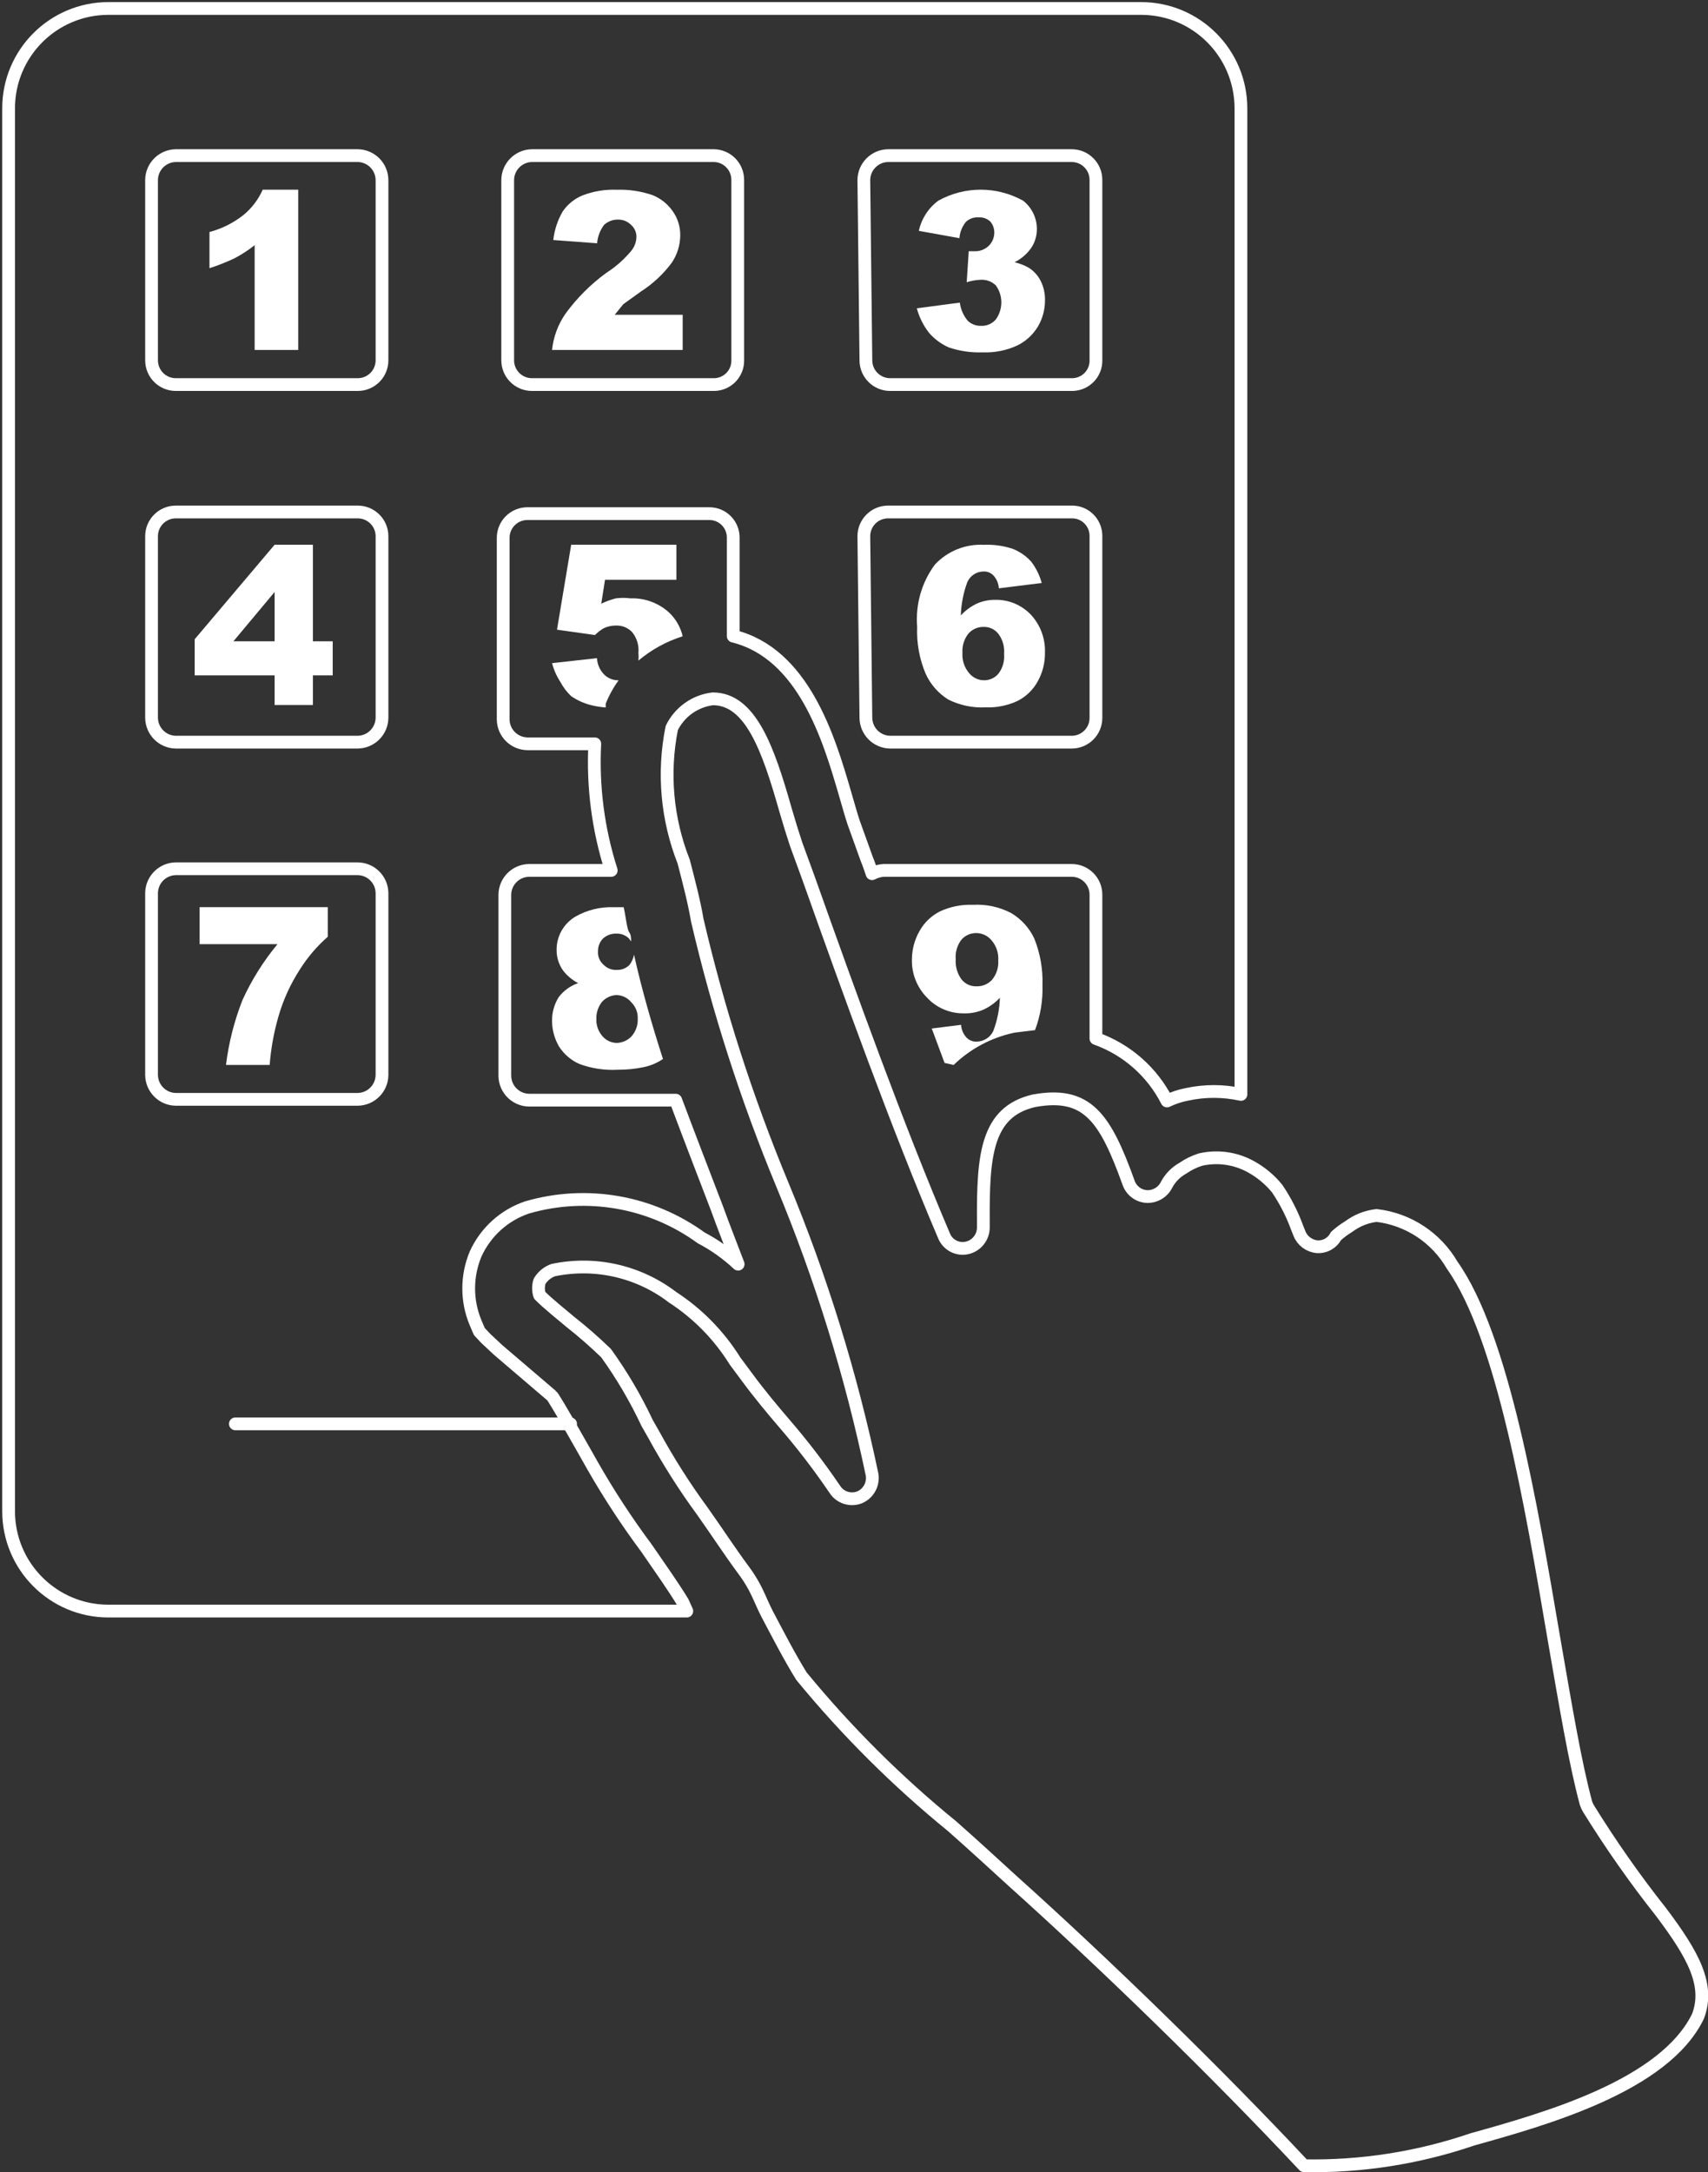 <svg width="693" height="881" xmlns="http://www.w3.org/2000/svg" xmlns:xlink="http://www.w3.org/1999/xlink" xml:space="preserve" overflow="hidden"><rect width="100%" height="100%" fill="#333333" stroke="none"/><g transform="translate(-647 -442)"><path d="M1176.07 1320.4C1199.27 1320.84 1222.39 1317.23 1244.36 1309.73 1273.51 1301.56 1322.31 1288.06 1335.97 1259.72 1340.63 1247.22 1334.3 1235.22 1320.98 1217.55 1310.35 1204.13 1300.51 1190.09 1291.5 1175.54 1291.1 1174.85 1290.76 1174.12 1290.5 1173.37 1286 1156.7 1282.17 1133.53 1277.5 1106.69 1268.18 1052.01 1256.68 983.995 1236.2 955.155 1229.73 943.969 1218.38 936.501 1205.55 934.983L1205.55 934.983C1201.44 935.451 1197.54 937.001 1194.22 939.485 1192.39 940.602 1190.66 941.885 1189.06 943.318 1187.59 946.169 1184.6 947.869 1181.4 947.653 1178.2 947.369 1175.42 945.302 1174.24 942.319L1173.24 939.818C1171.22 934.283 1168.52 929.032 1165.24 924.148 1162.26 920.464 1158.58 917.414 1154.42 915.146 1148.22 911.745 1140.99 910.745 1134.09 912.311 1131.55 913.112 1129.13 914.296 1126.93 915.813 1124.2 917.329 1121.95 919.58 1120.44 922.315 1119.02 925.365 1115.97 927.315 1112.61 927.315 1109.16 927.25 1106.11 925.064 1104.95 921.814 1095.45 895.475 1088.29 884.472 1066.47 888.474 1047.15 892.974 1045.82 910.812 1045.98 937.484L1045.98 939.818C1046 943.818 1043.22 947.286 1039.32 948.153 1035.41 949.003 1031.46 946.886 1029.99 943.153 1011.17 898.975 991.85 845.464 975.027 798.12L970.03 784.45C968.698 780.449 967.198 775.614 965.701 770.446 958.705 745.775 951.542 725.438 936.218 725.438L936.218 725.438C929.023 726.288 922.743 730.754 919.562 737.273 915.914 755.427 917.596 774.232 924.393 791.451 926.558 799.787 928.722 808.122 929.889 815.124 938.417 851.748 949.96 887.59 964.368 922.315 980.207 960.357 992.416 999.832 1000.85 1040.17 1001.44 1044.06 999.312 1047.84 995.682 1049.34 991.984 1050.74 987.803 1049.36 985.687 1046.01 979.425 1036.79 972.646 1027.94 965.366 1019.5 960.37 1013.67 955.206 1007.5 950.042 1000.5L945.213 993.997C938.768 983.629 930.122 974.81 919.894 968.158 906.104 957.606 888.416 953.588 871.425 957.156 869.144 957.989 867.212 959.573 865.929 961.657 865.346 963.507 865.346 965.474 865.929 967.325 869.593 970.992 874.09 974.492 878.421 978.16 883.468 982.128 888.298 986.361 892.913 990.83 899.326 999.748 904.905 1009.23 909.569 1019.17L912.233 1023.84C918.147 1034.66 924.759 1045.08 932.054 1055.01 937.717 1063.01 943.381 1071.68 948.71 1078.85 954.041 1086.02 955.041 1090.35 958.205 1096.52 962.869 1105.36 967.533 1114.36 972.197 1121.86 990.484 1144.13 1010.97 1164.52 1033.32 1182.71 1041.99 1190.37 1049.98 1197.71 1057.64 1204.71 1096.28 1239.39 1140.76 1282.73 1176.07 1320.4Z" stroke="#FFFFFF" stroke-width="5.179" stroke-linecap="round" stroke-linejoin="round" stroke-miterlimit="10" fill="none" fill-rule="evenodd"/><path d="M923.993 1091.77C920.159 1085.44 914.826 1077.93 909.325 1069.93 901.375 1059.26 894.093 1048.13 887.493 1036.59 887.493 1036.59 871.659 1008.42 870.826 1008.08L849.158 989.576 844.159 984.908 841.492 982.076 839.992 978.574C836.226 969.621 836.226 959.518 839.992 950.568 844.042 941.681 851.576 934.863 860.825 931.728 885.026 924.694 911.109 929.244 931.493 944.066 936.959 946.932 941.993 950.517 946.492 954.735 943.659 947.233 940.659 939.731 937.826 931.896 932.326 917.559 926.659 902.887 921.159 888.217L861.658 888.217C856.258 888.134 851.909 883.782 851.826 878.381L851.826 804.863C851.909 799.461 856.258 795.109 861.658 795.026L894.993 795.026C889.693 778.455 887.425 761.051 888.326 743.68L860.993 743.68C855.593 743.597 851.242 739.245 851.159 733.844L851.159 660.158C851.159 654.725 855.559 650.322 860.993 650.322L934.825 650.322C940.159 650.322 944.493 654.657 944.493 659.993 944.493 660.042 944.493 660.109 944.493 660.158L944.493 700.002C972.993 707.004 983.326 741.514 989.659 763.185 990.992 767.686 992.16 772.021 993.326 775.521L998.66 790.358C999.493 792.359 1000.16 794.36 1000.83 796.36 1002.28 795.594 1003.86 795.126 1005.49 795.026L1081.83 795.026C1087.26 795.026 1091.66 799.427 1091.66 804.863L1091.66 863.211C1104.16 867.663 1114.48 876.731 1120.49 888.55 1123.03 887.316 1125.73 886.417 1128.49 885.883 1135.74 884.3 1143.24 884.3 1150.49 885.883L1150.49 485.947C1150.49 463.575 1132.36 445.437 1109.99 445.437 1109.94 445.437 1109.88 445.437 1109.83 445.437L690.992 445.437C668.625 445.437 650.491 463.575 650.491 485.947L650.491 1054.93C650.491 1077.3 668.625 1095.44 690.992 1095.44L925.659 1095.44ZM997.492 514.955C997.577 509.554 1001.93 505.202 1007.33 505.119L1081.83 505.119C1087.26 505.119 1091.66 509.52 1091.66 514.955L1091.66 588.141C1091.76 593.475 1087.49 597.876 1082.16 597.975 1082.04 597.975 1081.94 597.975 1081.83 597.975L1008.16 597.975C1002.73 597.975 998.325 593.574 998.325 588.141ZM997.492 659.492C997.492 654.057 1001.89 649.656 1007.33 649.656L1081.83 649.656C1087.16 649.556 1091.56 653.824 1091.66 659.158 1091.66 659.274 1091.66 659.376 1091.66 659.492L1091.66 733.178C1091.66 738.612 1087.26 743.013 1081.83 743.013L1008.16 743.013C1002.76 742.93 998.41 738.58 998.325 733.178ZM852.992 514.955C853.075 509.554 857.426 505.202 862.826 505.119L936.66 505.119C942.026 505.202 946.327 509.586 946.327 514.955L946.327 588.141C946.426 593.475 942.16 597.876 936.826 597.975 936.777 597.975 936.709 597.975 936.66 597.975L862.826 597.975C857.392 597.975 852.992 593.574 852.992 588.141ZM708.492 514.955C708.575 509.554 712.926 505.202 718.326 505.119L792.158 505.119C797.558 505.202 801.909 509.554 801.992 514.955L801.992 588.141C801.992 593.574 797.592 597.975 792.158 597.975L718.326 597.975C712.892 597.975 708.492 593.574 708.492 588.141ZM708.492 659.492C708.492 654.057 712.892 649.656 718.326 649.656L792.158 649.656C797.592 649.656 801.992 654.057 801.992 659.492L801.992 733.178C801.909 738.58 797.558 742.93 792.158 743.013L718.326 743.013C712.926 742.93 708.575 738.58 708.492 733.178ZM708.492 804.195C708.575 798.794 712.926 794.443 718.326 794.36L792.158 794.36C797.558 794.443 801.909 798.794 801.992 804.195L801.992 878.048C801.909 883.449 797.558 887.801 792.158 887.884L718.326 887.884C712.926 887.801 708.575 883.449 708.492 878.048Z" stroke="#FFFFFF" stroke-width="5.179" stroke-linecap="round" stroke-linejoin="round" stroke-miterlimit="10" fill="none" fill-rule="evenodd"/><path d="M878.502 1019.5 742.5 1019.5" stroke="#FFFFFF" stroke-width="5.179" stroke-linecap="round" stroke-linejoin="round" stroke-miterlimit="10" fill="none" fill-rule="evenodd"/><path d="M899.9 565.373 907.045 560.235C911.864 557.153 916.083 553.207 919.506 548.633 921.75 545.367 922.962 541.488 922.996 537.528 923.062 534.029 922.016 530.615 920.005 527.748 917.962 524.764 915.071 522.46 911.697 521.117 907.045 519.543 902.144 518.797 897.242 518.963 892.474 518.782 887.722 519.56 883.286 521.284 880.064 522.626 877.289 524.865 875.312 527.748 873.252 531.312 871.938 535.256 871.49 539.351L889.269 540.677C889.484 537.975 890.464 535.389 892.093 533.218 893.621 531.81 895.647 531.03 897.741 531.063 899.735 531.03 901.662 531.81 903.058 533.218 904.487 534.461 905.283 536.301 905.218 538.19 905.152 540.262 904.387 542.234 903.058 543.826 900.2 547.24 896.845 550.208 893.089 552.611 886.725 557.235 881.11 562.837 876.474 569.186 873.417 573.562 871.541 578.635 870.992 583.938L923.992 583.938 923.992 569.683 896.412 569.683Z" fill="#FFFFFF" fill-rule="evenodd"/><path d="M745.902 529.104C741.794 532.387 737.048 534.77 731.992 536.105L731.992 550.771C735.46 549.671 738.848 548.321 742.138 546.771 745.018 545.254 747.767 543.47 750.32 541.437L750.32 583.938 767.993 583.938 767.993 518.938 753.593 518.938C751.841 522.886 749.207 526.37 745.902 529.104Z" fill="#FFFFFF" fill-rule="evenodd"/><path d="M727.992 824.937 759.593 824.937C753.875 831.837 749.094 839.455 745.381 847.604 742.054 856.071 739.796 864.922 738.693 873.938L756.416 873.938C756.918 867.338 758.106 860.805 759.927 854.439 761.868 847.655 764.793 841.205 768.623 835.271 771.748 830.303 775.578 825.804 779.991 821.938L779.991 809.937 727.992 809.937Z" fill="#FFFFFF" fill-rule="evenodd"/><path d="M773.969 662.938 758.422 662.938 725.992 701.271 725.992 715.938 758.422 715.938 758.422 727.938 773.969 727.938 773.969 715.938 781.992 715.938 781.992 702.104 773.969 702.104ZM758.422 702.104 741.705 702.104 758.422 682.104Z" fill="#FFFFFF" fill-rule="evenodd"/><path d="M1064.24 550.512C1062.48 549.536 1060.6 548.809 1058.65 548.363 1061.33 547.023 1063.65 545.038 1065.39 542.575 1066.87 540.375 1067.66 537.778 1067.7 535.132 1067.78 530.552 1065.71 526.201 1062.1 523.389 1051.41 517.453 1038.41 517.453 1027.71 523.389 1023.68 526.367 1020.87 530.716 1019.81 535.629L1036.27 538.605C1036.45 536.174 1037.37 533.875 1038.9 531.99 1040.27 530.699 1042.13 530.039 1044 530.171 1045.75 530.039 1047.47 530.634 1048.77 531.825 1049.88 533.115 1050.47 534.752 1050.42 536.455 1050.39 538.457 1049.56 540.375 1048.12 541.748 1046.57 543.219 1044.48 543.997 1042.36 543.898L1040.05 543.898 1039.23 556.467C1041.04 555.904 1042.93 555.557 1044.83 555.475 1047.14 555.326 1049.42 556.169 1051.08 557.79 1054.02 561.891 1054.02 567.414 1051.08 571.517 1049.61 573.269 1047.42 574.245 1045.15 574.162 1043.15 574.245 1041.21 573.534 1039.72 572.177 1037.93 570.078 1036.78 567.481 1036.43 564.736L1018.99 567.052C1019.96 570.657 1021.64 574.03 1023.93 576.974 1026.15 579.538 1028.9 581.571 1031.99 582.928 1036.38 584.4 1041.01 585.077 1045.65 584.913 1050.52 585.111 1055.37 584.152 1059.8 582.101 1063.29 580.381 1066.2 577.685 1068.19 574.328 1070.05 571.119 1071.02 567.464 1070.99 563.744 1071.05 561.113 1070.48 558.501 1069.34 556.135 1068.22 553.803 1066.45 551.852 1064.24 550.512Z" fill="#FFFFFF" fill-rule="evenodd"/><path d="M1050.95 685.281C1048.36 685.231 1045.79 685.747 1043.41 686.78 1040.93 687.945 1038.71 689.594 1036.84 691.607 1036.99 686.996 1037.87 682.451 1039.47 678.122 1040.63 675.493 1043.19 673.812 1046.03 673.795 1047.49 673.71 1048.92 674.261 1049.97 675.292 1051.35 676.725 1052.15 678.622 1052.27 680.62L1069.66 678.456C1068.81 675.309 1067.37 672.379 1065.4 669.798 1063.36 667.535 1060.83 665.77 1058.01 664.637 1054.2 663.356 1050.2 662.791 1046.19 662.973 1038.74 662.573 1031.49 665.488 1026.34 670.964 1020.95 678.206 1018.38 687.212 1019.12 696.268 1018.87 702.778 1020.03 709.254 1022.56 715.247 1024.53 719.593 1027.73 723.238 1031.75 725.734 1036.45 728.065 1041.63 729.164 1046.85 728.899 1051.38 729.081 1055.88 728.166 1059.98 726.234 1063.36 724.487 1066.17 721.773 1068.02 718.41 1070.01 714.864 1071.03 710.835 1070.98 706.756 1071.19 701.03 1069.12 695.436 1065.23 691.274 1061.49 687.379 1056.32 685.197 1050.95 685.281ZM1052.1 715.247C1050.66 716.945 1048.56 717.91 1046.36 717.91 1043.93 717.944 1041.63 716.828 1040.12 714.914 1038.23 712.634 1037.3 709.72 1037.5 706.756 1037.32 703.927 1038.2 701.129 1039.96 698.932 1041.52 697.202 1043.72 696.235 1046.03 696.268 1048.38 696.169 1050.64 697.234 1052.1 699.099 1053.83 701.446 1054.65 704.343 1054.4 707.256 1054.65 710.12 1053.83 712.967 1052.1 715.247Z" fill="#FFFFFF" fill-rule="evenodd"/><path d="M891.799 696.891C893.376 696.104 895.121 695.702 896.882 695.719 899.373 695.602 901.796 696.589 903.49 698.395 905.405 700.754 906.304 703.748 906.032 706.758 906.134 707.812 906.134 708.882 906.032 709.937 911.285 705.488 917.402 702.142 923.993 700.068 923.146 696.438 921.265 693.127 918.57 690.534 914.317 686.586 908.642 684.48 902.813 684.681 900.848 684.43 898.849 684.43 896.882 684.681 894.833 685.215 892.85 685.935 890.952 686.854L892.478 677.154 921.451 677.154 921.451 662.937 878.753 662.937 872.992 697.393 888.41 699.567C889.427 698.529 890.562 697.644 891.799 696.891Z" fill="#FFFFFF" fill-rule="evenodd"/><path d="M878.755 724.361C881.118 725.988 883.749 727.191 886.517 727.919 888.56 728.462 890.652 728.801 892.761 728.937 892.761 728.937 892.761 727.919 892.761 727.411 894.111 724.039 895.867 720.852 897.993 717.92L897.993 717.92C895.867 717.97 893.808 717.174 892.255 715.716 890.433 713.92 889.335 711.495 889.217 708.937L870.992 710.969C871.7 713.683 872.848 716.259 874.367 718.597 875.515 720.75 876.983 722.699 878.755 724.361Z" fill="#FFFFFF" fill-rule="evenodd"/><path d="M873.679 846.432C871.899 849.292 870.959 852.604 870.993 855.967 870.976 859.664 871.967 863.311 873.848 866.506 875.845 869.601 878.699 872.043 882.075 873.532 887.062 875.372 892.385 876.176 897.689 875.874 901.133 875.891 904.558 875.557 907.933 874.87 910.82 874.302 913.557 873.164 915.992 871.526L915.992 871.526C911.459 857.473 907.429 843.42 904.239 829.202 903.97 830.723 903.332 832.163 902.391 833.384 901.065 834.705 899.235 835.441 897.354 835.39 895.272 835.524 893.241 834.722 891.813 833.216 890.286 831.861 889.479 829.887 889.631 827.863 889.58 825.939 890.302 824.064 891.646 822.677 893.107 821.322 895.037 820.603 897.019 820.669 898.966 820.569 900.847 821.305 902.224 822.677L903.063 823.847C903.063 822.509 903.063 821.171 902.224 819.999 901.385 818.829 900.881 813.475 900.042 809.963L896.179 809.963C890.656 809.729 885.181 811.067 880.395 813.811 875.744 816.604 872.872 821.605 872.84 827.026 872.755 830.138 873.696 833.199 875.526 835.726 877.155 837.8 879.22 839.523 881.571 840.744 878.43 841.814 875.695 843.805 873.679 846.432ZM891.309 848.273C892.838 846.633 894.954 845.663 897.185 845.595 899.47 845.646 901.603 846.683 903.063 848.439 904.91 850.23 905.901 852.738 905.749 855.297 905.851 857.875 904.944 860.383 903.232 862.324 901.703 863.947 899.587 864.9 897.354 865.002 895.104 865.002 892.955 864.031 891.478 862.324 889.765 860.383 888.858 857.875 888.959 855.297 888.875 852.755 889.714 850.262 891.309 848.273Z" fill="#FFFFFF" fill-rule="evenodd"/><path d="M1038.29 853.006C1040.94 853.072 1043.57 852.558 1046 851.51 1048.53 850.348 1050.79 848.703 1052.7 846.694 1052.55 851.295 1051.65 855.83 1050.02 860.148 1048.8 862.74 1046.2 864.419 1043.32 864.468 1041.82 864.551 1040.37 864.003 1039.29 862.973 1037.89 861.544 1037.07 859.651 1036.95 857.657L1025.05 859.153 1030.24 873.106 1030.24 873.106 1033.93 873.938C1040.77 867.309 1049.38 862.757 1058.74 860.813L1066.95 859.816C1069.15 853.986 1070.17 847.773 1069.97 841.544 1070.19 835.065 1069.05 828.62 1066.62 822.606 1064.6 818.32 1061.34 814.731 1057.23 812.306 1052.48 809.83 1047.16 808.685 1041.81 808.983 1037.18 808.801 1032.59 809.714 1028.4 811.642 1024.95 813.385 1022.08 816.093 1020.18 819.45 1018.12 822.988 1017.02 826.991 1017 831.077 1016.83 836.825 1019.01 842.391 1023.03 846.527 1026.92 850.779 1032.49 853.139 1038.29 853.006ZM1037.11 823.104C1038.59 821.41 1040.74 820.445 1042.98 820.445 1045.46 820.413 1047.81 821.526 1049.35 823.436 1051.28 825.711 1052.23 828.62 1052.03 831.575 1052.22 834.4 1051.31 837.19 1049.52 839.383 1047.89 841.161 1045.56 842.125 1043.15 842.042 1040.8 842.108 1038.56 841.062 1037.11 839.218 1035.4 836.859 1034.57 833.985 1034.77 831.077 1034.52 828.221 1035.36 825.38 1037.11 823.104Z" fill="#FFFFFF" fill-rule="evenodd"/></g></svg>